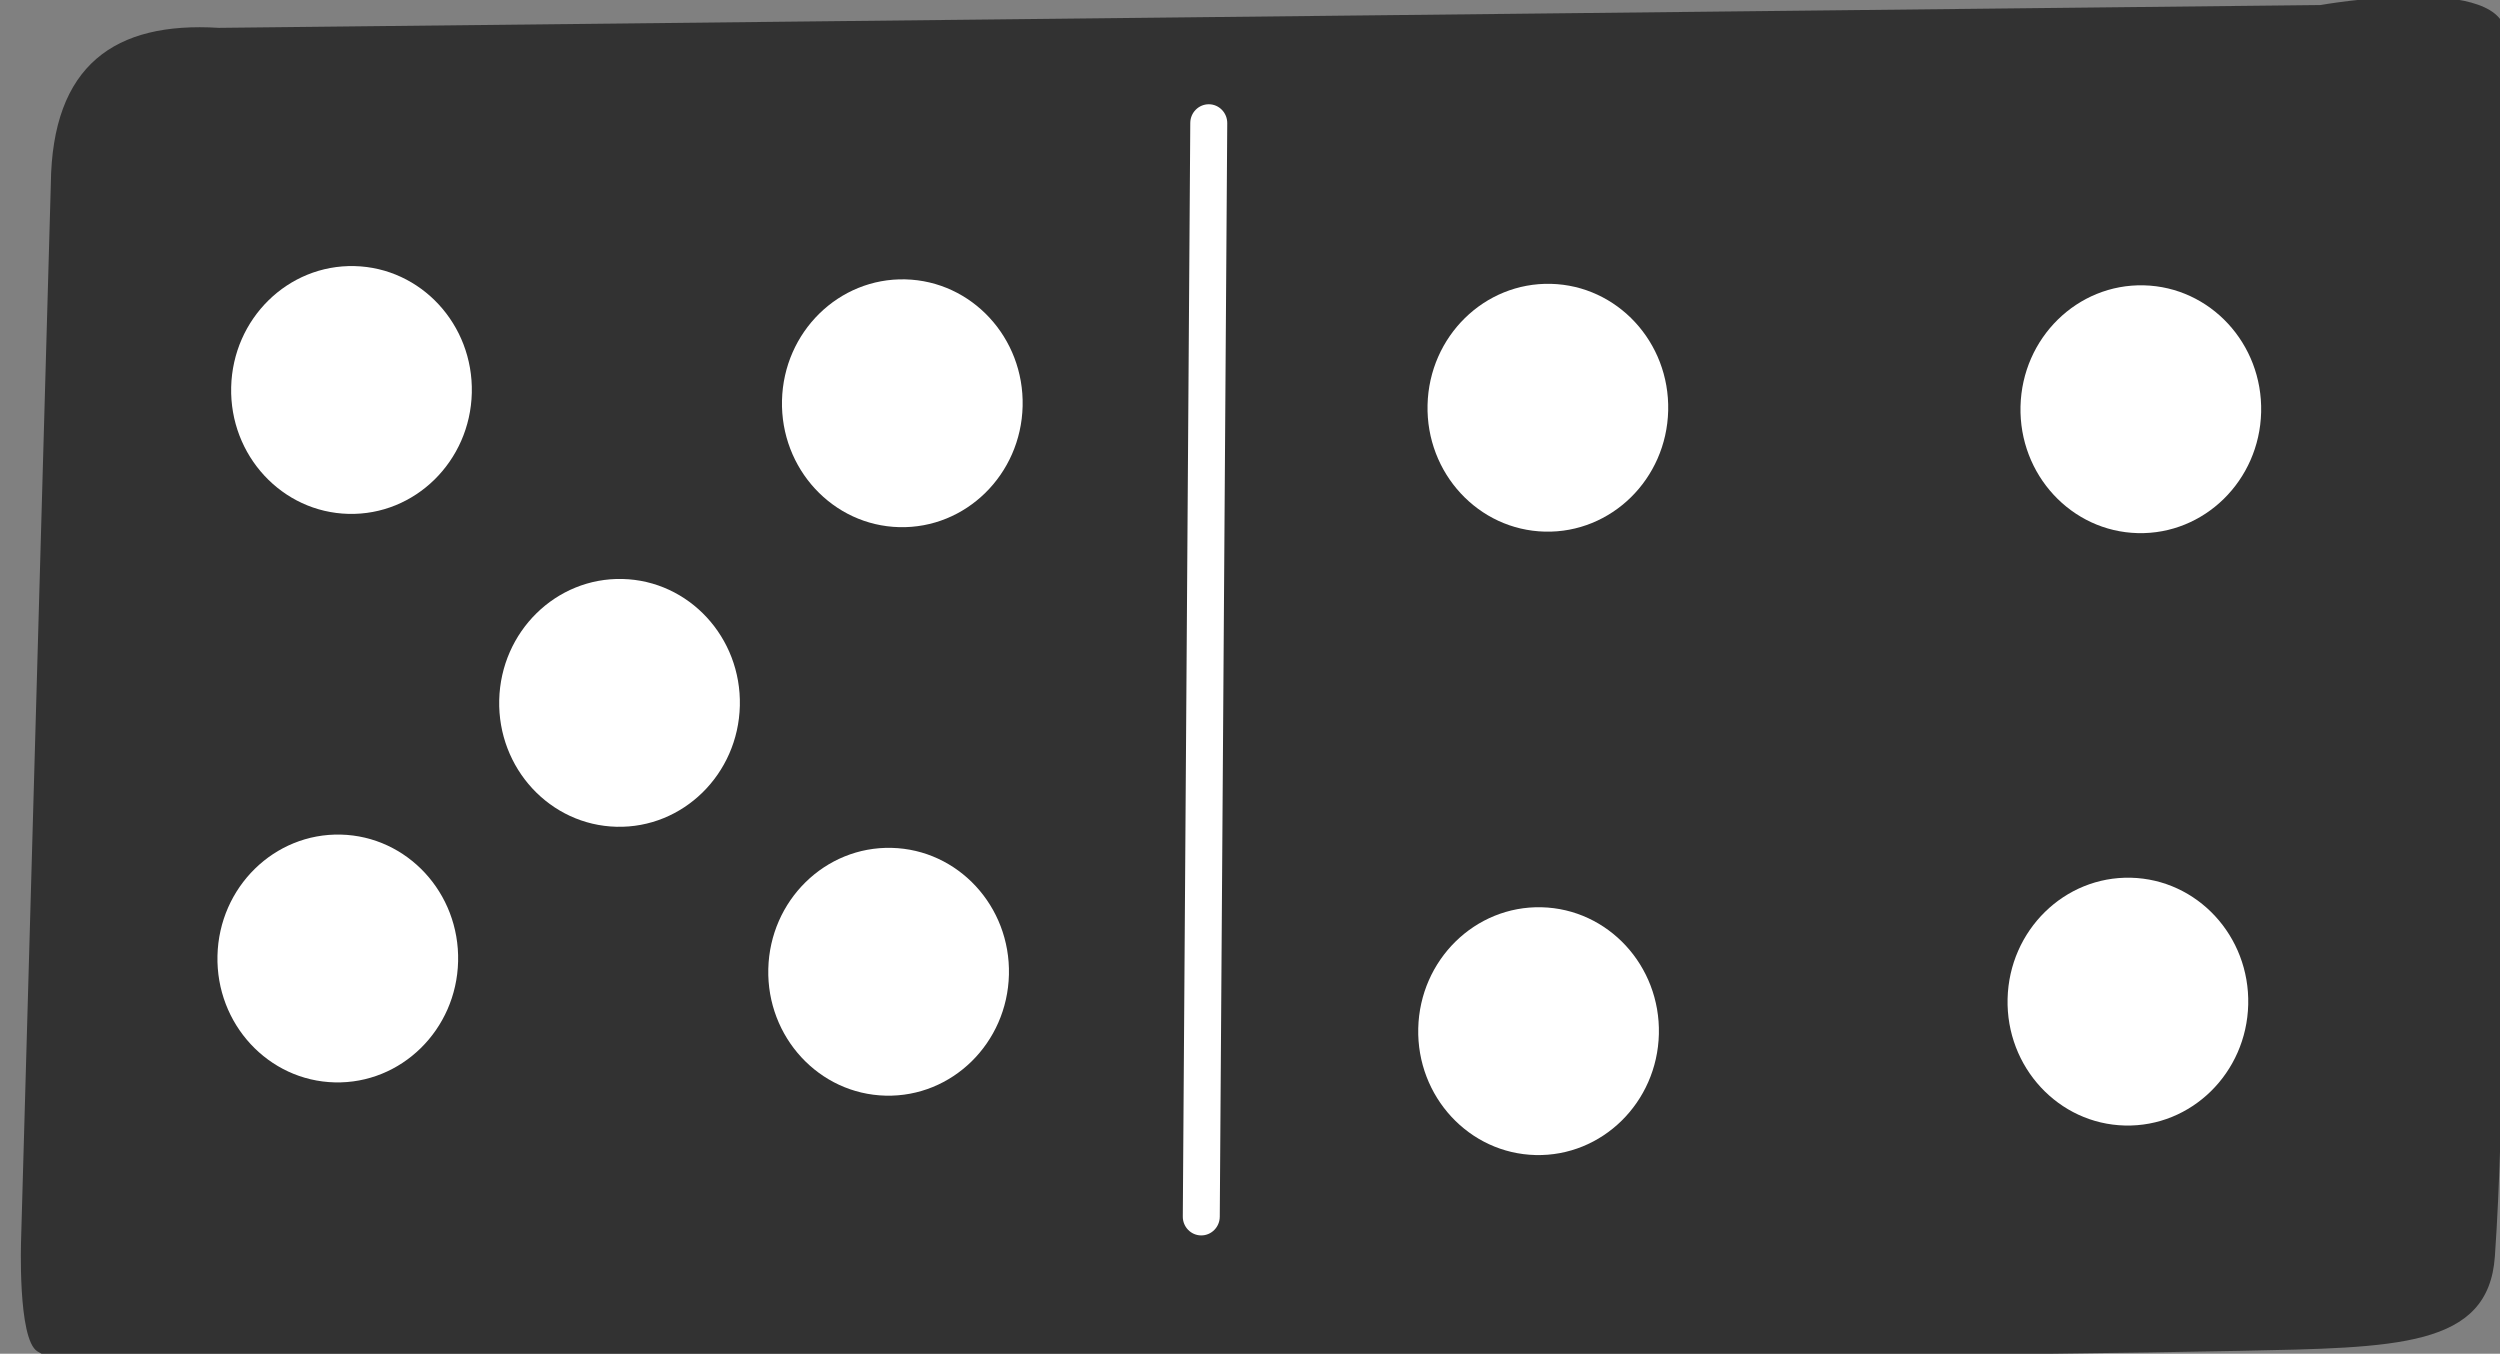 <?xml version="1.0" encoding="UTF-8" standalone="no"?>
<!-- Created with Inkscape (http://www.inkscape.org/) -->

<svg
   width="35.362mm"
   height="19.148mm"
   viewBox="0 0 35.362 19.148"
   version="1.1"
   id="svg1"
   xmlns="http://www.w3.org/2000/svg"
   xmlns:svg="http://www.w3.org/2000/svg">
  <rect x="0" y="0" width="35.362" height="19.148" fill="#808080" stroke="none"/>
  <defs
     id="defs1" />
  <g
     id="layer1"
     transform="translate(-2.783,-2.656)">
    <g
       id="g988"
       transform="matrix(0.265,0.004,-0.004,0.265,-48.877,-14.527)"
       style="clip-rule:evenodd;fill-rule:evenodd;stroke-linejoin:round;stroke-miterlimit:2">
      <path
         d="m 198.002,128.003 c 0,0 -0.115,5.327 0.959,5.967 2.062,1.23 7.232,0.866 10.331,0.753 21.5,-0.783 83.789,-1.721 107.192,-2.555 8.381,-0.299 13.272,-0.368 13.543,-5.238 0.832,-14.918 -0.745,-52.074 -0.395,-65.049 0.096,-3.532 -9.922,-1.596 -9.922,-1.596 l -112.137,2.91 c -5.54,-0.261 -8.866,2.111 -8.835,8.476 z"
         style="fill:#323232;fill-rule:nonzero;stroke-width:0.326"
         id="path4965" />
      <path
         d="m 259.977,125.851 -0.482,-58.365 c -0.005,-0.553 0.434,-1.006 0.978,-1.011 0.544,-0.005 0.99,0.441 0.995,0.994 l 0.482,58.365 c 0.004,0.553 -0.434,1.006 -0.978,1.011 -0.545,0.005 -0.991,-0.44 -0.995,-0.994 z"
         style="fill:#ffffff;fill-rule:nonzero;stroke-width:0.326"
         id="path5029" />
      <ellipse
         cx="80.472"
         cy="215.673"
         rx="6.614"
         ry="6.423"
         style="fill:#ffffff;stroke-width:0.292"
         id="ellipse5057"
         transform="matrix(-0.009,1,1,0.009,0,0)" />
      <ellipse
         cx="79.881"
         cy="279.526"
         rx="6.614"
         ry="6.423"
         style="fill:#ffffff;stroke-width:0.292"
         id="ellipse5085"
         transform="matrix(-0.009,1,1,0.009,0,0)" />
      <ellipse
         cx="110.821"
         cy="215.673"
         rx="6.614"
         ry="6.423"
         style="fill:#ffffff;stroke-width:0.292"
         id="ellipse5089"
         transform="matrix(-0.009,1,1,0.009,0,0)" />
      <ellipse
         cx="96.821"
         cy="230.376"
         rx="6.614"
         ry="6.423"
         style="fill:#ffffff;stroke-width:0.292"
         id="ellipse5173"
         transform="matrix(-0.009,1,1,0.009,0,0)" />
      <ellipse
         cx="80.472"
         cy="245.078"
         rx="6.614"
         ry="6.423"
         style="fill:#ffffff;stroke-width:0.292"
         id="ellipse5185"
         transform="matrix(-0.009,1,1,0.009,0,0)" />
      <ellipse
         cx="113.154"
         cy="279.831"
         rx="6.614"
         ry="6.423"
         style="fill:#ffffff;stroke-width:0.292"
         id="ellipse5213"
         transform="matrix(-0.009,1,1,0.009,0,0)" />
      <ellipse
         cx="110.821"
         cy="245.078"
         rx="6.614"
         ry="6.423"
         style="fill:#ffffff;stroke-width:0.292"
         id="ellipse5237"
         transform="matrix(-0.009,1,1,0.009,0,0)" />
      <ellipse
         cx="110.821"
         cy="311.236"
         rx="6.614"
         ry="6.423"
         style="fill:#ffffff;stroke-width:0.292"
         id="ellipse5265"
         transform="matrix(-0.009,1,1,0.009,0,0)" />
      <ellipse
         cx="79.198"
         cy="311.164"
         rx="6.614"
         ry="6.423"
         style="clip-rule:evenodd;fill:#ffffff;fill-rule:evenodd;stroke-width:0.292;stroke-linejoin:round;stroke-miterlimit:2"
         id="ellipse5085-7"
         transform="matrix(-0.009,1,1,0.009,0,0)" />
    </g>
  </g>
</svg>
